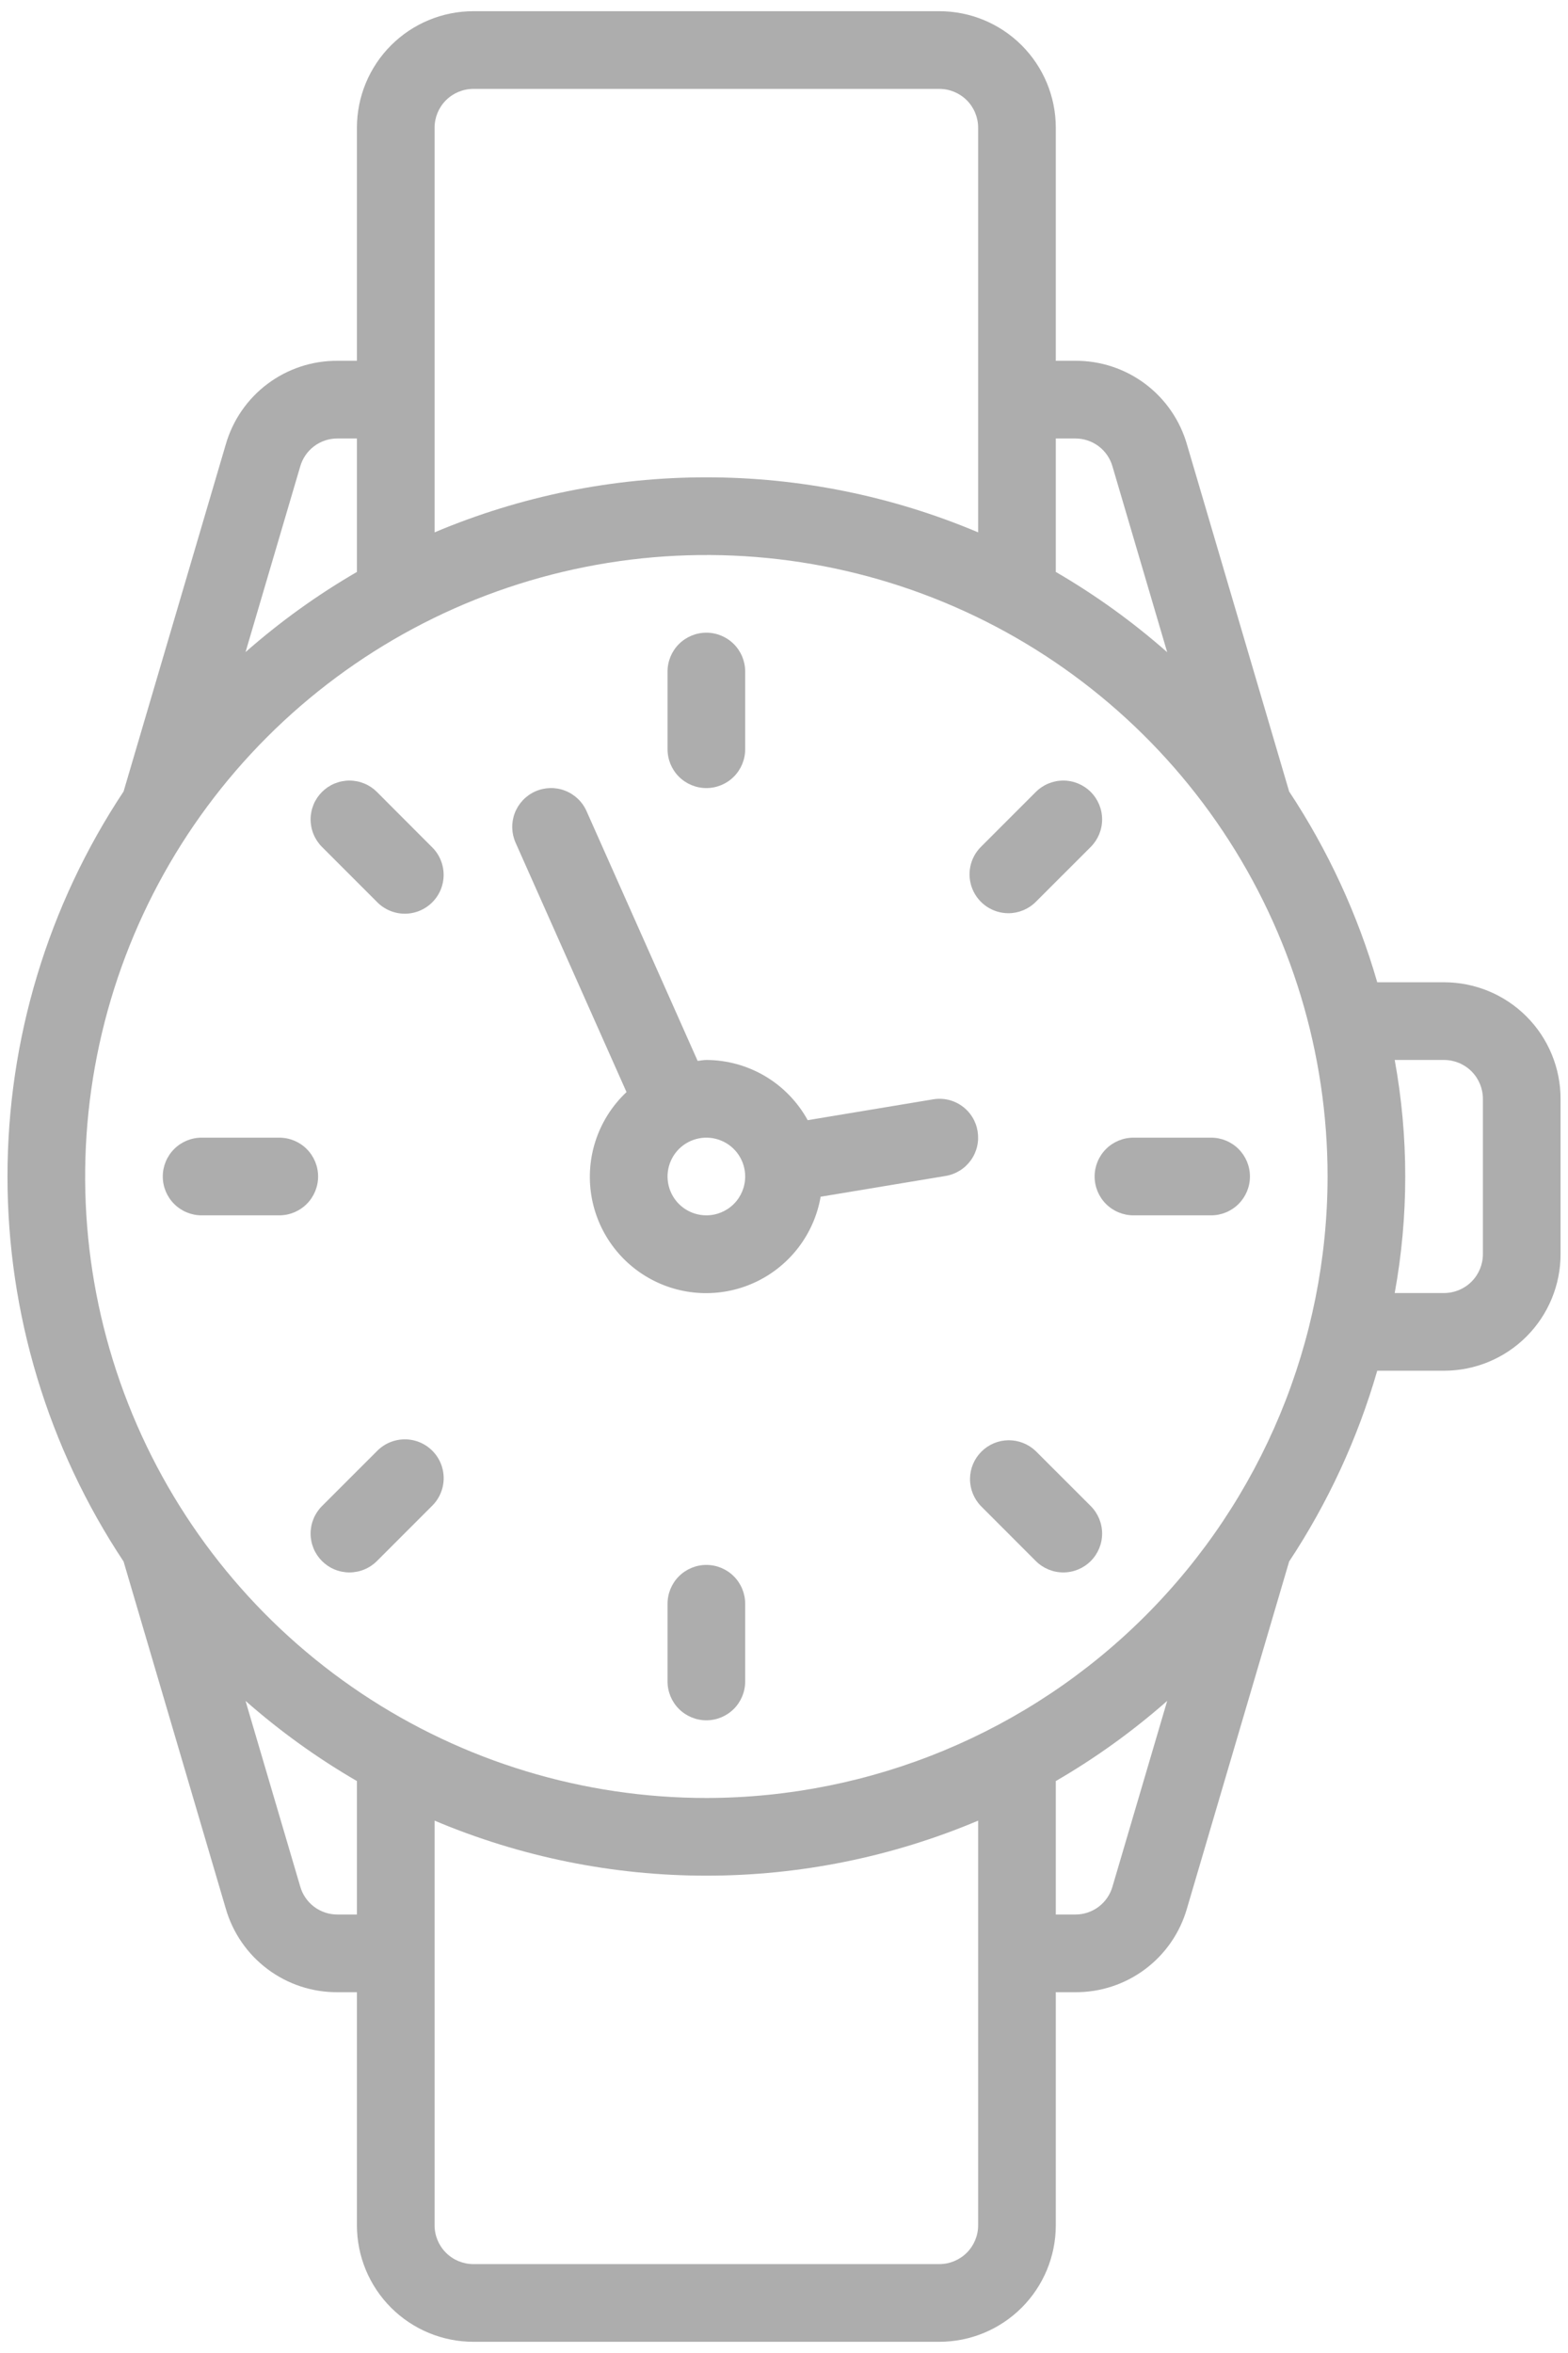 <?xml version="1.0" encoding="UTF-8"?> <svg xmlns="http://www.w3.org/2000/svg" width="70" height="105" viewBox="0 0 70 105" fill="none"><path d="M64.468 43.833H61.484C60.612 40.813 59.285 37.942 57.551 35.319L52.993 19.846C52.684 18.762 52.029 17.808 51.128 17.132C50.226 16.455 49.128 16.093 48.001 16.1H47.134V5.7C47.134 4.321 46.586 2.998 45.611 2.023C44.636 1.048 43.313 0.5 41.934 0.5H21.134C19.755 0.5 18.432 1.048 17.457 2.023C16.482 2.998 15.934 4.321 15.934 5.7V16.1H15.068C13.941 16.093 12.844 16.454 11.943 17.13C11.041 17.805 10.386 18.758 10.077 19.84L5.517 35.319C2.137 40.412 0.334 46.388 0.334 52.5C0.334 58.612 2.137 64.588 5.517 69.681L10.075 85.154C10.384 86.238 11.039 87.192 11.941 87.868C12.842 88.545 13.94 88.907 15.068 88.9H15.934V99.3C15.934 100.679 16.482 102.002 17.457 102.977C18.432 103.952 19.755 104.5 21.134 104.5H41.934C43.313 104.5 44.636 103.952 45.611 102.977C46.586 102.002 47.134 100.679 47.134 99.3V88.9H48.001C49.127 88.907 50.225 88.546 51.126 87.87C52.027 87.195 52.682 86.243 52.991 85.159L57.551 69.681C59.285 67.058 60.612 64.187 61.484 61.167H64.468C65.847 61.167 67.169 60.619 68.144 59.644C69.12 58.668 69.668 57.346 69.668 55.967V49.033C69.668 47.654 69.12 46.332 68.144 45.356C67.169 44.381 65.847 43.833 64.468 43.833ZM48.001 19.567C48.377 19.565 48.744 19.686 49.045 19.912C49.346 20.139 49.564 20.457 49.666 20.82L52.107 29.105C50.571 27.751 48.905 26.551 47.134 25.522V19.567H48.001ZM21.134 3.967H41.934C42.394 3.967 42.835 4.149 43.16 4.474C43.485 4.799 43.667 5.24 43.667 5.7V23.756C39.828 22.135 35.702 21.3 31.534 21.3C27.366 21.3 23.241 22.135 19.401 23.756V5.7C19.401 5.24 19.583 4.799 19.909 4.474C20.233 4.149 20.674 3.967 21.134 3.967ZM13.403 20.815C13.506 20.453 13.725 20.136 14.025 19.91C14.326 19.685 14.692 19.564 15.068 19.567H15.934V25.522C14.163 26.549 12.498 27.747 10.961 29.1L13.403 20.815ZM15.068 85.433C14.691 85.435 14.324 85.314 14.023 85.088C13.722 84.861 13.504 84.543 13.402 84.18L10.961 75.9C12.498 77.252 14.163 78.451 15.934 79.478V85.433H15.068ZM41.934 101.033H21.134C20.674 101.033 20.233 100.851 19.909 100.526C19.583 100.201 19.401 99.76 19.401 99.3V81.244C23.241 82.865 27.366 83.7 31.534 83.7C35.702 83.7 39.828 82.865 43.667 81.244V99.3C43.667 99.76 43.485 100.201 43.16 100.526C42.835 100.851 42.394 101.033 41.934 101.033ZM49.665 84.185C49.562 84.547 49.344 84.864 49.043 85.09C48.743 85.315 48.377 85.436 48.001 85.433H47.134V79.478C48.905 78.451 50.571 77.252 52.107 75.9L49.665 84.185ZM31.534 80.233C26.049 80.233 20.687 78.607 16.126 75.559C11.566 72.512 8.011 68.181 5.912 63.113C3.813 58.045 3.264 52.469 4.334 47.09C5.404 41.71 8.045 36.768 11.924 32.89C15.802 29.011 20.744 26.37 26.124 25.3C31.503 24.23 37.08 24.779 42.147 26.878C47.215 28.977 51.546 32.532 54.593 37.092C57.641 41.653 59.267 47.015 59.267 52.5C59.259 59.853 56.334 66.902 51.135 72.101C45.936 77.3 38.887 80.225 31.534 80.233ZM66.201 55.967C66.201 56.426 66.018 56.867 65.693 57.192C65.368 57.517 64.927 57.7 64.468 57.7H62.264C62.891 54.262 62.891 50.738 62.264 47.3H64.468C64.927 47.3 65.368 47.483 65.693 47.808C66.018 48.133 66.201 48.574 66.201 49.033V55.967Z" fill="#ADADAD"></path><path d="M31.534 35.167C31.994 35.167 32.435 34.984 32.76 34.659C33.085 34.334 33.267 33.893 33.267 33.433V29.967C33.267 29.507 33.085 29.066 32.76 28.741C32.435 28.416 31.994 28.233 31.534 28.233C31.074 28.233 30.634 28.416 30.308 28.741C29.983 29.066 29.801 29.507 29.801 29.967V33.433C29.801 33.893 29.983 34.334 30.308 34.659C30.634 34.984 31.074 35.167 31.534 35.167Z" fill="#ADADAD"></path><path d="M16.827 35.34C16.666 35.179 16.475 35.051 16.264 34.964C16.054 34.877 15.828 34.832 15.601 34.832C15.373 34.832 15.147 34.877 14.937 34.964C14.726 35.051 14.535 35.179 14.374 35.34C14.213 35.501 14.085 35.692 13.998 35.903C13.911 36.113 13.866 36.339 13.866 36.566C13.866 36.794 13.911 37.02 13.998 37.23C14.085 37.44 14.213 37.632 14.374 37.793L16.825 40.244C16.985 40.409 17.176 40.541 17.388 40.632C17.599 40.723 17.827 40.771 18.057 40.773C18.287 40.775 18.515 40.731 18.728 40.644C18.941 40.556 19.135 40.428 19.297 40.265C19.46 40.102 19.589 39.909 19.676 39.696C19.763 39.483 19.807 39.255 19.805 39.024C19.803 38.794 19.755 38.567 19.664 38.355C19.574 38.144 19.442 37.953 19.276 37.793L16.827 35.34Z" fill="#ADADAD"></path><path d="M12.467 50.767H9.001C8.541 50.767 8.1 50.949 7.775 51.274C7.45 51.599 7.267 52.04 7.267 52.5C7.267 52.96 7.45 53.401 7.775 53.726C8.1 54.051 8.541 54.233 9.001 54.233H12.467C12.927 54.233 13.368 54.051 13.693 53.726C14.018 53.401 14.201 52.96 14.201 52.5C14.201 52.04 14.018 51.599 13.693 51.274C13.368 50.949 12.927 50.767 12.467 50.767Z" fill="#ADADAD"></path><path d="M16.827 64.756L14.374 67.207C14.213 67.368 14.085 67.56 13.998 67.77C13.911 67.98 13.866 68.206 13.866 68.434C13.866 68.661 13.911 68.887 13.998 69.097C14.085 69.308 14.213 69.499 14.374 69.66C14.535 69.821 14.726 69.949 14.937 70.036C15.147 70.123 15.373 70.168 15.601 70.168C15.828 70.168 16.054 70.123 16.264 70.036C16.475 69.949 16.666 69.821 16.827 69.66L19.278 67.209C19.443 67.049 19.575 66.858 19.666 66.646C19.757 66.435 19.805 66.207 19.807 65.977C19.809 65.747 19.765 65.519 19.678 65.306C19.591 65.093 19.462 64.899 19.299 64.737C19.137 64.574 18.943 64.445 18.73 64.358C18.517 64.271 18.289 64.227 18.058 64.229C17.828 64.231 17.601 64.279 17.389 64.37C17.178 64.46 16.987 64.591 16.827 64.756Z" fill="#ADADAD"></path><path d="M31.534 69.833C31.074 69.833 30.634 70.016 30.308 70.341C29.983 70.666 29.801 71.107 29.801 71.567V75.033C29.801 75.493 29.983 75.934 30.308 76.259C30.634 76.584 31.074 76.767 31.534 76.767C31.994 76.767 32.435 76.584 32.76 76.259C33.085 75.934 33.267 75.493 33.267 75.033V71.567C33.267 71.107 33.085 70.666 32.76 70.341C32.435 70.016 31.994 69.833 31.534 69.833Z" fill="#ADADAD"></path><path d="M46.242 64.756C45.914 64.441 45.477 64.266 45.022 64.27C44.568 64.274 44.133 64.456 43.812 64.778C43.49 65.099 43.308 65.534 43.304 65.988C43.3 66.443 43.475 66.88 43.791 67.207L46.242 69.66C46.567 69.985 47.008 70.168 47.468 70.168C47.928 70.168 48.369 69.985 48.694 69.66C49.019 69.335 49.202 68.894 49.202 68.434C49.202 67.974 49.019 67.533 48.694 67.207L46.242 64.756Z" fill="#ADADAD"></path><path d="M48.867 52.5C48.867 52.96 49.05 53.401 49.375 53.726C49.7 54.051 50.141 54.233 50.601 54.233H54.068C54.527 54.233 54.968 54.051 55.293 53.726C55.618 53.401 55.801 52.96 55.801 52.5C55.801 52.04 55.618 51.599 55.293 51.274C54.968 50.949 54.527 50.767 54.068 50.767H50.601C50.141 50.767 49.7 50.949 49.375 51.274C49.05 51.599 48.867 52.04 48.867 52.5Z" fill="#ADADAD"></path><path d="M45.016 40.752C45.476 40.751 45.916 40.569 46.242 40.244L48.694 37.793C49.019 37.467 49.202 37.026 49.202 36.566C49.202 36.106 49.019 35.665 48.694 35.34C48.369 35.015 47.928 34.832 47.468 34.832C47.008 34.832 46.567 35.015 46.242 35.34L43.791 37.791C43.548 38.033 43.383 38.342 43.316 38.678C43.249 39.014 43.284 39.363 43.415 39.68C43.546 39.996 43.768 40.267 44.053 40.458C44.338 40.648 44.673 40.751 45.016 40.752Z" fill="#ADADAD"></path><path d="M43.643 50.482C43.607 50.257 43.527 50.042 43.407 49.848C43.287 49.654 43.129 49.486 42.944 49.354C42.759 49.221 42.549 49.127 42.327 49.076C42.105 49.025 41.874 49.019 41.65 49.058L36.058 49.987C35.613 49.176 34.958 48.499 34.163 48.026C33.367 47.554 32.459 47.303 31.534 47.3C31.401 47.3 31.274 47.33 31.144 47.34L26.185 36.196C26.093 35.988 25.96 35.8 25.795 35.644C25.63 35.487 25.436 35.364 25.223 35.282C25.011 35.2 24.785 35.161 24.557 35.167C24.329 35.173 24.105 35.223 23.897 35.316C23.689 35.408 23.501 35.541 23.344 35.706C23.188 35.871 23.065 36.065 22.983 36.277C22.901 36.49 22.862 36.716 22.868 36.944C22.874 37.172 22.924 37.396 23.017 37.604L27.969 48.733C27.369 49.297 26.912 49.994 26.635 50.769C26.358 51.544 26.27 52.373 26.376 53.188C26.483 54.004 26.782 54.783 27.249 55.46C27.715 56.137 28.336 56.694 29.061 57.084C29.785 57.474 30.591 57.687 31.414 57.704C32.236 57.721 33.051 57.543 33.791 57.183C34.53 56.824 35.174 56.293 35.669 55.636C36.163 54.979 36.495 54.214 36.635 53.403L42.212 52.476C42.437 52.439 42.652 52.358 42.846 52.238C43.04 52.118 43.208 51.961 43.341 51.776C43.474 51.591 43.569 51.381 43.621 51.159C43.673 50.937 43.68 50.707 43.643 50.482ZM31.534 54.233C31.191 54.233 30.856 54.132 30.571 53.941C30.286 53.751 30.064 53.48 29.933 53.163C29.802 52.847 29.767 52.498 29.834 52.162C29.901 51.826 30.066 51.517 30.308 51.274C30.551 51.032 30.86 50.867 31.196 50.8C31.532 50.733 31.881 50.767 32.197 50.899C32.514 51.03 32.785 51.252 32.975 51.537C33.166 51.822 33.267 52.157 33.267 52.5C33.267 52.96 33.085 53.401 32.76 53.726C32.435 54.051 31.994 54.233 31.534 54.233Z" fill="#ADADAD"></path></svg> 